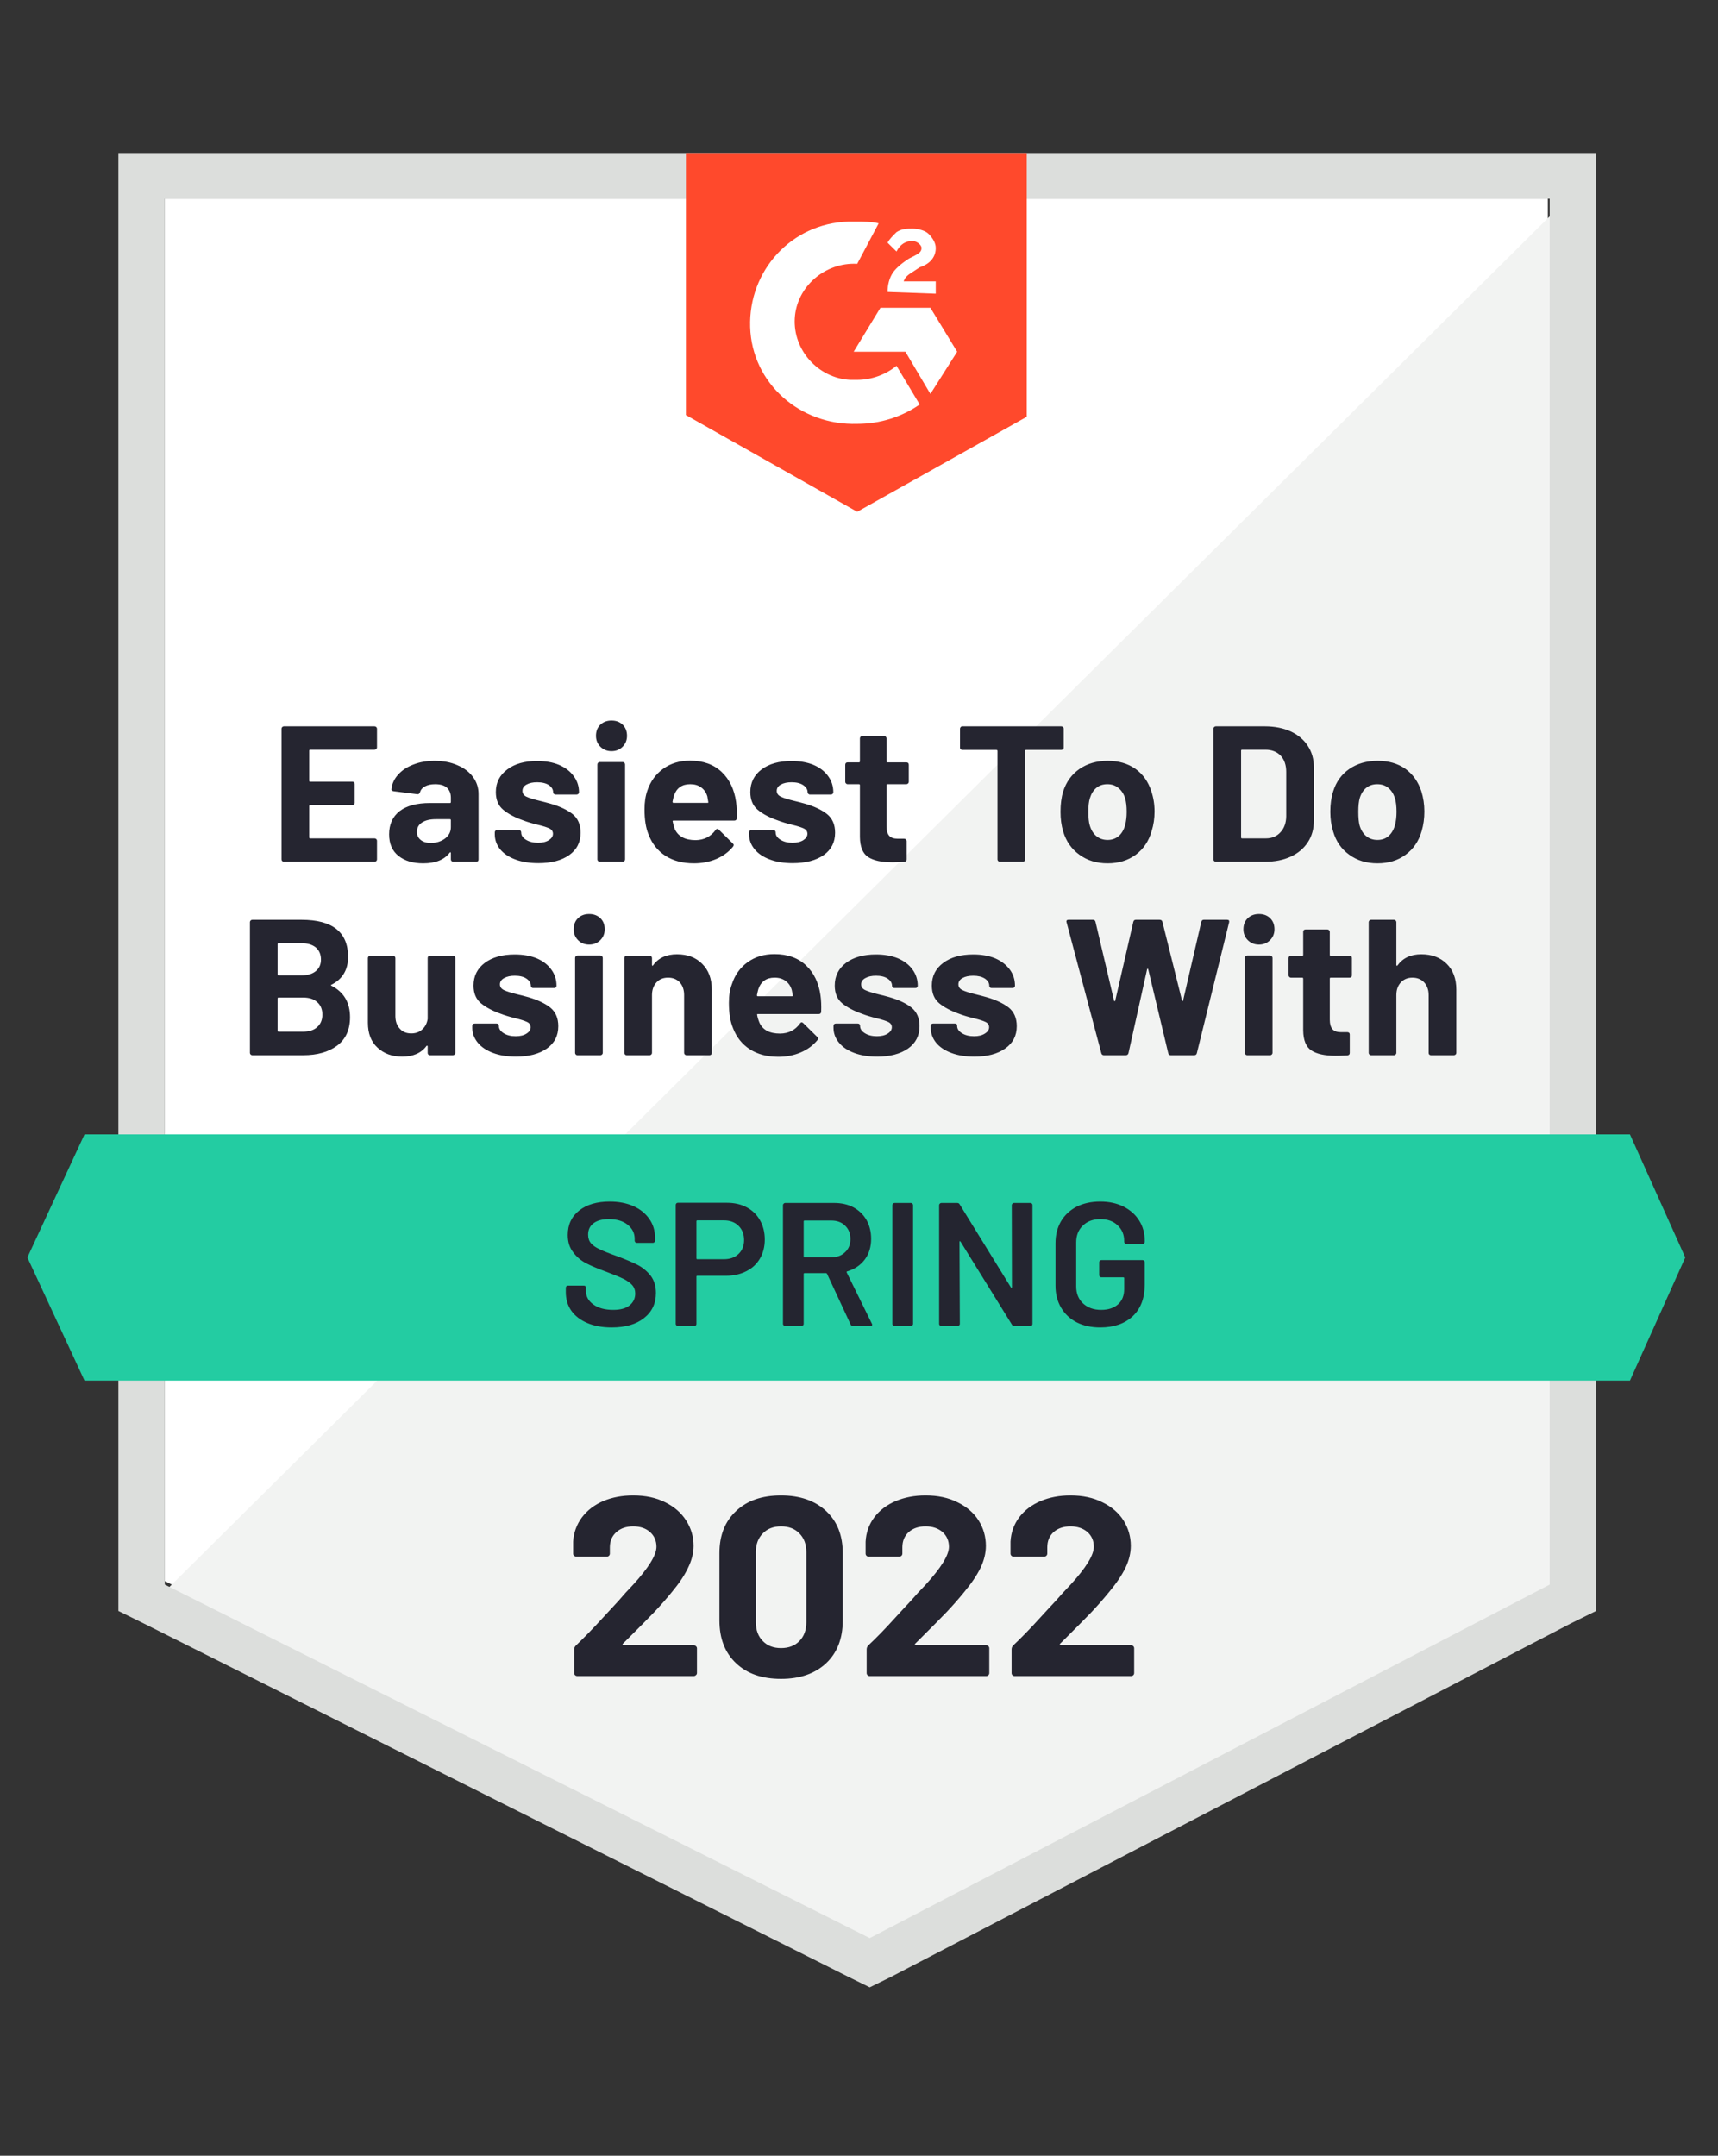 <svg width="59" height="74" viewBox="0 0 59 74" fill="none" xmlns="http://www.w3.org/2000/svg">
<rect x="0" y="0" width="59" height="74" fill="#333333" stroke="none"/>
<g clip-path="url(#clip0_5411_6648)">
<path d="M5.659 54.274L29.868 66.409L53.157 54.274V6.822H5.659V54.274Z" fill="white"/>
<path d="M53.647 7.003L5.169 55.119L30.297 67.375L53.647 55.602V7.003Z" fill="#F2F3F2"/>
<path d="M4.066 22.639V55.3L4.924 55.723L29.133 67.858L29.868 68.22L30.604 67.858L53.954 55.723L54.812 55.3V5.252H4.066V22.639ZM5.66 54.395V6.822H53.219V54.395L29.868 66.529L5.66 54.395Z" fill="#DCDEDC"/>
<path d="M29.439 7.607C29.684 7.607 29.93 7.607 30.175 7.667L29.439 9.056C28.336 8.995 27.355 9.841 27.294 10.927C27.233 12.014 28.091 12.98 29.194 13.04H29.439C29.93 13.04 30.42 12.859 30.788 12.557L31.584 13.885C30.971 14.308 30.236 14.55 29.439 14.55C27.478 14.61 25.823 13.161 25.762 11.229C25.701 9.297 27.172 7.667 29.133 7.607H29.439ZM31.952 10.565L32.871 12.074L31.952 13.523L31.094 12.074H29.317L30.236 10.565H31.952ZM30.481 10.022C30.481 9.78 30.542 9.539 30.665 9.358C30.788 9.176 31.033 8.995 31.217 8.875L31.339 8.814C31.584 8.693 31.646 8.633 31.646 8.512C31.646 8.392 31.462 8.271 31.339 8.271C31.094 8.271 30.91 8.392 30.788 8.633L30.481 8.331C30.542 8.211 30.665 8.09 30.788 7.969C30.971 7.848 31.155 7.848 31.339 7.848C31.523 7.848 31.768 7.909 31.891 8.029C32.013 8.15 32.136 8.331 32.136 8.512C32.136 8.814 31.952 9.056 31.584 9.176L31.4 9.297C31.217 9.418 31.094 9.478 31.033 9.659H32.136V10.082L30.481 10.022ZM29.439 17.568L35.261 14.308V5.252H23.556V14.248L29.439 17.568Z" fill="#FF492C"/>
<path d="M55.976 38.94H2.902L0.94 43.166L2.902 47.392H55.976L57.876 43.166L55.976 38.94Z" fill="#23CCA2"/>
<path d="M11.384 33.802C11.355 33.814 11.355 33.826 11.384 33.838C11.809 34.056 12.021 34.416 12.021 34.919C12.021 35.349 11.872 35.675 11.574 35.897C11.28 36.114 10.892 36.223 10.409 36.223H8.663C8.642 36.223 8.624 36.215 8.608 36.199C8.591 36.183 8.583 36.164 8.583 36.144V31.653C8.583 31.633 8.591 31.614 8.608 31.598C8.624 31.582 8.642 31.574 8.663 31.574H10.354C11.421 31.574 11.954 31.999 11.954 32.848C11.954 33.291 11.764 33.609 11.384 33.802ZM9.57 32.377C9.545 32.377 9.533 32.389 9.533 32.413V33.446C9.533 33.47 9.545 33.482 9.57 33.482H10.354C10.567 33.482 10.732 33.432 10.851 33.331C10.965 33.234 11.022 33.104 11.022 32.939C11.022 32.766 10.965 32.629 10.851 32.528C10.732 32.428 10.567 32.377 10.354 32.377H9.57ZM10.409 35.414C10.618 35.414 10.779 35.362 10.893 35.257C11.012 35.152 11.071 35.009 11.071 34.828C11.071 34.647 11.012 34.504 10.893 34.4C10.779 34.295 10.616 34.243 10.403 34.243H9.57C9.545 34.243 9.533 34.255 9.533 34.279V35.378C9.533 35.402 9.545 35.414 9.57 35.414H10.409ZM14.687 32.89C14.687 32.866 14.693 32.846 14.706 32.83C14.722 32.818 14.742 32.812 14.767 32.812H15.551C15.576 32.812 15.596 32.818 15.613 32.83C15.629 32.846 15.637 32.866 15.637 32.89V36.144C15.637 36.164 15.629 36.183 15.613 36.199C15.596 36.215 15.576 36.223 15.551 36.223H14.767C14.742 36.223 14.722 36.215 14.706 36.199C14.693 36.183 14.687 36.164 14.687 36.144V35.915C14.687 35.903 14.681 35.897 14.669 35.897C14.661 35.893 14.652 35.897 14.644 35.909C14.464 36.15 14.187 36.271 13.811 36.271C13.468 36.271 13.186 36.169 12.965 35.963C12.744 35.762 12.634 35.476 12.634 35.106V32.89C12.634 32.866 12.642 32.846 12.659 32.83C12.675 32.818 12.693 32.812 12.714 32.812H13.498C13.519 32.812 13.537 32.818 13.553 32.83C13.57 32.846 13.578 32.866 13.578 32.89V34.877C13.578 35.054 13.627 35.197 13.725 35.305C13.819 35.418 13.952 35.474 14.123 35.474C14.279 35.474 14.405 35.428 14.503 35.335C14.601 35.247 14.663 35.128 14.687 34.979V32.89ZM17.721 36.271C17.419 36.271 17.155 36.229 16.93 36.144C16.706 36.06 16.532 35.943 16.409 35.794C16.283 35.641 16.219 35.47 16.219 35.281V35.215C16.219 35.191 16.228 35.17 16.244 35.154C16.26 35.142 16.281 35.136 16.305 35.136H17.053C17.073 35.136 17.092 35.142 17.108 35.154C17.124 35.17 17.133 35.191 17.133 35.215V35.221C17.133 35.317 17.188 35.4 17.298 35.468C17.408 35.537 17.545 35.571 17.709 35.571C17.864 35.571 17.988 35.541 18.082 35.48C18.177 35.42 18.224 35.347 18.224 35.263C18.224 35.182 18.183 35.122 18.101 35.082C18.019 35.042 17.886 34.999 17.703 34.955C17.494 34.903 17.329 34.852 17.206 34.804C16.92 34.703 16.691 34.583 16.52 34.442C16.348 34.301 16.262 34.098 16.262 33.832C16.262 33.506 16.391 33.247 16.648 33.053C16.906 32.86 17.249 32.764 17.678 32.764C17.964 32.764 18.215 32.808 18.432 32.896C18.648 32.989 18.816 33.118 18.934 33.283C19.053 33.444 19.112 33.629 19.112 33.838C19.112 33.862 19.104 33.88 19.088 33.893C19.075 33.909 19.057 33.917 19.032 33.917H18.309C18.289 33.917 18.27 33.909 18.254 33.893C18.238 33.88 18.23 33.862 18.23 33.838C18.23 33.742 18.178 33.659 18.076 33.591C17.978 33.526 17.846 33.494 17.678 33.494C17.531 33.494 17.41 33.52 17.316 33.573C17.218 33.625 17.169 33.697 17.169 33.79C17.169 33.879 17.216 33.945 17.31 33.989C17.404 34.033 17.558 34.082 17.77 34.134L17.942 34.176L18.144 34.231C18.462 34.323 18.714 34.442 18.898 34.587C19.081 34.736 19.173 34.949 19.173 35.227C19.173 35.553 19.043 35.808 18.781 35.993C18.516 36.179 18.162 36.271 17.721 36.271ZM20.234 32.425C20.078 32.425 19.952 32.375 19.854 32.275C19.752 32.174 19.701 32.049 19.701 31.9C19.701 31.743 19.75 31.616 19.848 31.52C19.946 31.423 20.074 31.375 20.234 31.375C20.389 31.375 20.518 31.423 20.62 31.52C20.718 31.616 20.767 31.743 20.767 31.9C20.767 32.049 20.716 32.174 20.614 32.275C20.512 32.375 20.385 32.425 20.234 32.425ZM19.829 36.223C19.805 36.223 19.786 36.215 19.774 36.199C19.758 36.183 19.75 36.164 19.75 36.144V32.884C19.75 32.86 19.758 32.84 19.774 32.824C19.786 32.808 19.805 32.8 19.829 32.8H20.62C20.64 32.8 20.659 32.808 20.675 32.824C20.691 32.84 20.7 32.86 20.7 32.884V36.144C20.7 36.164 20.691 36.183 20.675 36.199C20.659 36.215 20.64 36.223 20.62 36.223H19.829ZM23.249 32.758C23.609 32.758 23.897 32.866 24.113 33.084C24.334 33.301 24.444 33.595 24.444 33.965V36.144C24.444 36.164 24.438 36.183 24.426 36.199C24.409 36.215 24.389 36.223 24.364 36.223H23.574C23.553 36.223 23.535 36.215 23.519 36.199C23.502 36.183 23.494 36.164 23.494 36.144V34.158C23.494 33.981 23.445 33.836 23.347 33.724C23.245 33.615 23.11 33.56 22.943 33.56C22.775 33.56 22.642 33.615 22.544 33.724C22.442 33.836 22.391 33.981 22.391 34.158V36.144C22.391 36.164 22.383 36.183 22.366 36.199C22.35 36.215 22.332 36.223 22.311 36.223H21.521C21.496 36.223 21.478 36.215 21.466 36.199C21.449 36.183 21.441 36.164 21.441 36.144V32.89C21.441 32.866 21.449 32.846 21.466 32.83C21.478 32.818 21.496 32.812 21.521 32.812H22.311C22.332 32.812 22.35 32.818 22.366 32.83C22.383 32.846 22.391 32.866 22.391 32.89V33.12C22.391 33.136 22.395 33.146 22.403 33.15C22.411 33.154 22.418 33.152 22.422 33.144C22.605 32.886 22.881 32.758 23.249 32.758ZM28.177 34.164C28.201 34.333 28.209 34.522 28.201 34.732C28.197 34.784 28.168 34.81 28.115 34.81H26.032C26.003 34.81 25.993 34.82 26.001 34.84C26.017 34.929 26.044 35.017 26.081 35.106C26.195 35.356 26.432 35.48 26.791 35.48C27.081 35.476 27.308 35.362 27.472 35.136C27.492 35.108 27.513 35.094 27.533 35.094C27.545 35.094 27.562 35.102 27.582 35.118L28.066 35.595C28.091 35.615 28.103 35.633 28.103 35.649C28.103 35.661 28.093 35.679 28.072 35.704C27.925 35.885 27.735 36.026 27.502 36.126C27.265 36.227 27.008 36.277 26.73 36.277C26.346 36.277 26.019 36.191 25.75 36.018C25.484 35.845 25.292 35.603 25.174 35.293C25.079 35.072 25.032 34.782 25.032 34.424C25.032 34.178 25.067 33.963 25.137 33.778C25.239 33.464 25.419 33.214 25.676 33.029C25.933 32.844 26.24 32.752 26.595 32.752C27.045 32.752 27.406 32.88 27.68 33.138C27.95 33.392 28.115 33.734 28.177 34.164ZM26.601 33.56C26.32 33.56 26.134 33.691 26.044 33.953C26.027 34.009 26.011 34.08 25.995 34.164C25.995 34.188 26.007 34.2 26.032 34.2H27.196C27.224 34.2 27.235 34.188 27.227 34.164C27.202 34.035 27.19 33.973 27.19 33.977C27.149 33.844 27.077 33.742 26.975 33.669C26.877 33.597 26.753 33.56 26.601 33.56ZM30.125 36.271C29.823 36.271 29.56 36.229 29.335 36.144C29.11 36.06 28.936 35.943 28.814 35.794C28.687 35.641 28.624 35.47 28.624 35.281V35.215C28.624 35.191 28.632 35.17 28.648 35.154C28.665 35.142 28.685 35.136 28.71 35.136H29.457C29.478 35.136 29.496 35.142 29.513 35.154C29.529 35.17 29.537 35.191 29.537 35.215V35.221C29.537 35.317 29.592 35.4 29.703 35.468C29.813 35.537 29.95 35.571 30.113 35.571C30.268 35.571 30.393 35.541 30.487 35.48C30.581 35.42 30.628 35.347 30.628 35.263C30.628 35.182 30.587 35.122 30.505 35.082C30.424 35.042 30.291 34.999 30.107 34.955C29.899 34.903 29.733 34.852 29.611 34.804C29.325 34.703 29.096 34.583 28.924 34.442C28.753 34.301 28.667 34.098 28.667 33.832C28.667 33.506 28.796 33.247 29.053 33.053C29.31 32.86 29.654 32.764 30.083 32.764C30.369 32.764 30.62 32.808 30.836 32.896C31.053 32.989 31.221 33.118 31.339 33.283C31.457 33.444 31.517 33.629 31.517 33.838C31.517 33.862 31.509 33.88 31.492 33.893C31.48 33.909 31.462 33.917 31.437 33.917H30.714C30.693 33.917 30.675 33.909 30.659 33.893C30.642 33.88 30.634 33.862 30.634 33.838C30.634 33.742 30.583 33.659 30.481 33.591C30.383 33.526 30.25 33.494 30.083 33.494C29.936 33.494 29.815 33.52 29.721 33.573C29.623 33.625 29.574 33.697 29.574 33.79C29.574 33.879 29.621 33.945 29.715 33.989C29.809 34.033 29.962 34.082 30.174 34.134L30.346 34.176L30.548 34.231C30.867 34.323 31.118 34.442 31.302 34.587C31.486 34.736 31.578 34.949 31.578 35.227C31.578 35.553 31.447 35.808 31.186 35.993C30.92 36.179 30.567 36.271 30.125 36.271ZM33.459 36.271C33.157 36.271 32.894 36.229 32.669 36.144C32.444 36.06 32.27 35.943 32.148 35.794C32.025 35.641 31.964 35.47 31.964 35.281V35.215C31.964 35.191 31.972 35.17 31.989 35.154C32.005 35.142 32.023 35.136 32.044 35.136H32.791C32.816 35.136 32.836 35.142 32.853 35.154C32.865 35.17 32.871 35.191 32.871 35.215V35.221C32.871 35.317 32.926 35.4 33.037 35.468C33.147 35.537 33.286 35.571 33.453 35.571C33.605 35.571 33.727 35.541 33.821 35.48C33.919 35.42 33.968 35.347 33.968 35.263C33.968 35.182 33.927 35.122 33.846 35.082C33.764 35.042 33.631 34.999 33.447 34.955C33.235 34.903 33.067 34.852 32.945 34.804C32.659 34.703 32.43 34.583 32.258 34.442C32.087 34.301 32.001 34.098 32.001 33.832C32.001 33.506 32.132 33.247 32.393 33.053C32.651 32.86 32.994 32.764 33.423 32.764C33.709 32.764 33.96 32.808 34.176 32.896C34.389 32.989 34.556 33.118 34.679 33.283C34.798 33.444 34.857 33.629 34.857 33.838C34.857 33.862 34.849 33.88 34.832 33.893C34.816 33.909 34.798 33.917 34.777 33.917H34.054C34.029 33.917 34.011 33.909 33.999 33.893C33.983 33.88 33.974 33.862 33.974 33.838C33.974 33.742 33.923 33.659 33.821 33.591C33.719 33.526 33.586 33.494 33.423 33.494C33.272 33.494 33.149 33.52 33.055 33.573C32.961 33.625 32.914 33.697 32.914 33.79C32.914 33.879 32.961 33.945 33.055 33.989C33.145 34.033 33.298 34.082 33.515 34.134C33.564 34.146 33.619 34.16 33.68 34.176C33.745 34.192 33.813 34.211 33.882 34.231C34.201 34.323 34.454 34.442 34.642 34.587C34.826 34.736 34.918 34.949 34.918 35.227C34.918 35.553 34.785 35.808 34.52 35.993C34.258 36.179 33.905 36.271 33.459 36.271ZM37.915 36.223C37.866 36.223 37.835 36.201 37.823 36.157L36.628 31.659L36.622 31.635C36.622 31.594 36.646 31.574 36.695 31.574H37.535C37.58 31.574 37.609 31.596 37.621 31.641L38.258 34.345C38.262 34.361 38.27 34.37 38.283 34.37C38.291 34.37 38.297 34.361 38.301 34.345L38.92 31.647C38.932 31.598 38.961 31.574 39.006 31.574H39.821C39.874 31.574 39.907 31.596 39.919 31.641L40.593 34.345C40.597 34.357 40.603 34.365 40.612 34.37C40.62 34.37 40.626 34.361 40.63 34.345L41.255 31.647C41.267 31.598 41.296 31.574 41.341 31.574H42.138C42.199 31.574 42.224 31.602 42.211 31.659L41.102 36.157C41.09 36.201 41.059 36.223 41.01 36.223H40.207C40.162 36.223 40.134 36.201 40.121 36.157L39.435 33.283C39.431 33.263 39.423 33.253 39.41 33.253C39.402 33.253 39.396 33.263 39.392 33.283L38.755 36.15C38.742 36.199 38.712 36.223 38.663 36.223H37.915ZM43.235 32.425C43.084 32.425 42.957 32.375 42.855 32.275C42.753 32.174 42.702 32.049 42.702 31.9C42.702 31.743 42.751 31.616 42.849 31.52C42.951 31.423 43.08 31.375 43.235 31.375C43.394 31.375 43.523 31.423 43.621 31.52C43.719 31.616 43.768 31.743 43.768 31.9C43.768 32.049 43.717 32.174 43.615 32.275C43.513 32.375 43.386 32.425 43.235 32.425ZM42.83 36.223C42.81 36.223 42.791 36.215 42.775 36.199C42.759 36.183 42.751 36.164 42.751 36.144V32.884C42.751 32.86 42.759 32.84 42.775 32.824C42.791 32.808 42.81 32.8 42.83 32.8H43.621C43.641 32.8 43.66 32.808 43.676 32.824C43.692 32.84 43.701 32.86 43.701 32.884V36.144C43.701 36.164 43.692 36.183 43.676 36.199C43.66 36.215 43.641 36.223 43.621 36.223H42.83ZM46.428 33.482C46.428 33.502 46.422 33.52 46.41 33.536C46.393 33.553 46.373 33.56 46.348 33.56H45.705C45.68 33.56 45.668 33.571 45.668 33.591V35.003C45.668 35.148 45.699 35.257 45.76 35.329C45.821 35.398 45.919 35.432 46.054 35.432H46.275C46.299 35.432 46.32 35.44 46.336 35.456C46.348 35.472 46.354 35.49 46.354 35.511V36.144C46.354 36.193 46.328 36.221 46.275 36.229C46.087 36.237 45.952 36.241 45.87 36.241C45.498 36.241 45.221 36.181 45.037 36.06C44.853 35.939 44.759 35.71 44.755 35.372V33.591C44.755 33.571 44.742 33.56 44.718 33.56H44.332C44.311 33.56 44.293 33.553 44.277 33.536C44.26 33.52 44.252 33.502 44.252 33.482V32.89C44.252 32.866 44.26 32.846 44.277 32.83C44.293 32.818 44.311 32.812 44.332 32.812H44.718C44.742 32.812 44.755 32.8 44.755 32.776V31.985C44.755 31.965 44.761 31.947 44.773 31.93C44.789 31.914 44.81 31.906 44.834 31.906H45.588C45.609 31.906 45.627 31.914 45.643 31.93C45.66 31.947 45.668 31.965 45.668 31.985V32.776C45.668 32.8 45.68 32.812 45.705 32.812H46.348C46.373 32.812 46.393 32.818 46.41 32.83C46.422 32.846 46.428 32.866 46.428 32.89V33.482ZM48.812 32.758C49.172 32.758 49.462 32.866 49.682 33.084C49.903 33.301 50.013 33.595 50.013 33.965V36.144C50.013 36.164 50.005 36.183 49.989 36.199C49.972 36.215 49.952 36.223 49.927 36.223H49.143C49.118 36.223 49.098 36.215 49.082 36.199C49.069 36.183 49.063 36.164 49.063 36.144V34.158C49.063 33.981 49.012 33.836 48.91 33.724C48.808 33.615 48.673 33.56 48.505 33.56C48.342 33.56 48.209 33.615 48.107 33.724C48.005 33.836 47.954 33.981 47.954 34.158V36.144C47.954 36.164 47.946 36.183 47.929 36.199C47.913 36.215 47.895 36.223 47.874 36.223H47.084C47.063 36.223 47.045 36.215 47.029 36.199C47.012 36.183 47.004 36.164 47.004 36.144V31.653C47.004 31.633 47.012 31.614 47.029 31.598C47.045 31.582 47.063 31.574 47.084 31.574H47.874C47.895 31.574 47.913 31.582 47.929 31.598C47.946 31.614 47.954 31.633 47.954 31.653V33.12C47.954 33.136 47.958 33.146 47.966 33.15C47.974 33.154 47.983 33.152 47.991 33.144C48.175 32.886 48.448 32.758 48.812 32.758ZM12.947 25.658C12.947 25.678 12.938 25.696 12.922 25.712C12.906 25.728 12.885 25.736 12.861 25.736H10.655C10.63 25.736 10.618 25.748 10.618 25.773V26.799C10.618 26.823 10.63 26.835 10.655 26.835H12.101C12.125 26.835 12.146 26.841 12.162 26.853C12.174 26.869 12.181 26.89 12.181 26.914V27.56C12.181 27.58 12.174 27.598 12.162 27.614C12.146 27.63 12.125 27.638 12.101 27.638H10.655C10.63 27.638 10.618 27.648 10.618 27.668V28.743C10.618 28.767 10.63 28.779 10.655 28.779H12.861C12.885 28.779 12.906 28.787 12.922 28.803C12.938 28.819 12.947 28.837 12.947 28.858V29.503C12.947 29.524 12.938 29.542 12.922 29.558C12.906 29.574 12.885 29.582 12.861 29.582H9.747C9.727 29.582 9.709 29.574 9.692 29.558C9.676 29.542 9.668 29.524 9.668 29.503V25.012C9.668 24.992 9.676 24.974 9.692 24.958C9.709 24.942 9.727 24.933 9.747 24.933H12.861C12.885 24.933 12.906 24.942 12.922 24.958C12.938 24.974 12.947 24.992 12.947 25.012V25.658ZM14.926 26.117C15.22 26.117 15.482 26.167 15.711 26.268C15.94 26.364 16.117 26.499 16.244 26.672C16.371 26.845 16.434 27.038 16.434 27.252V29.503C16.434 29.524 16.428 29.542 16.416 29.558C16.399 29.574 16.379 29.582 16.354 29.582H15.57C15.545 29.582 15.525 29.574 15.508 29.558C15.492 29.542 15.484 29.524 15.484 29.503V29.286C15.484 29.27 15.48 29.26 15.472 29.256C15.463 29.252 15.455 29.256 15.447 29.268C15.259 29.514 14.955 29.636 14.534 29.636C14.183 29.636 13.901 29.552 13.688 29.383C13.472 29.214 13.363 28.966 13.363 28.64C13.363 28.298 13.484 28.032 13.725 27.843C13.97 27.658 14.317 27.566 14.767 27.566H15.453C15.474 27.566 15.484 27.553 15.484 27.529V27.384C15.484 27.24 15.439 27.125 15.349 27.04C15.259 26.96 15.124 26.92 14.945 26.92C14.806 26.92 14.691 26.944 14.601 26.992C14.507 27.04 14.448 27.109 14.424 27.197C14.407 27.246 14.377 27.268 14.332 27.264L13.517 27.161C13.463 27.149 13.439 27.129 13.443 27.101C13.459 26.912 13.535 26.743 13.67 26.594C13.801 26.445 13.976 26.328 14.197 26.244C14.414 26.159 14.657 26.117 14.926 26.117ZM14.791 28.936C14.983 28.936 15.147 28.886 15.282 28.785C15.416 28.684 15.484 28.554 15.484 28.393V28.157C15.484 28.133 15.474 28.121 15.453 28.121H14.969C14.765 28.121 14.605 28.159 14.491 28.236C14.377 28.308 14.319 28.415 14.319 28.556C14.319 28.672 14.362 28.765 14.448 28.833C14.534 28.902 14.648 28.936 14.791 28.936ZM18.487 29.63C18.185 29.63 17.921 29.588 17.696 29.503C17.472 29.419 17.298 29.302 17.175 29.153C17.053 29 16.992 28.829 16.992 28.64V28.574C16.992 28.55 17 28.53 17.016 28.514C17.028 28.501 17.047 28.495 17.071 28.495H17.819C17.839 28.495 17.858 28.501 17.874 28.514C17.89 28.53 17.899 28.55 17.899 28.574V28.58C17.899 28.677 17.954 28.759 18.064 28.827C18.174 28.896 18.313 28.93 18.481 28.93C18.632 28.93 18.755 28.9 18.849 28.84C18.943 28.779 18.99 28.707 18.99 28.622C18.99 28.542 18.951 28.481 18.873 28.441C18.791 28.401 18.659 28.358 18.475 28.314C18.262 28.262 18.095 28.212 17.972 28.163C17.686 28.063 17.457 27.942 17.286 27.801C17.114 27.66 17.028 27.457 17.028 27.191C17.028 26.865 17.159 26.606 17.421 26.413C17.678 26.219 18.019 26.123 18.444 26.123C18.734 26.123 18.985 26.167 19.198 26.256C19.415 26.348 19.582 26.477 19.701 26.642C19.823 26.803 19.884 26.988 19.884 27.197C19.884 27.221 19.876 27.24 19.86 27.252C19.843 27.268 19.823 27.276 19.799 27.276H19.081C19.057 27.276 19.037 27.268 19.02 27.252C19.004 27.24 18.996 27.221 18.996 27.197C18.996 27.101 18.947 27.018 18.849 26.95C18.747 26.885 18.612 26.853 18.444 26.853C18.297 26.853 18.177 26.879 18.082 26.932C17.988 26.984 17.942 27.056 17.942 27.149C17.942 27.238 17.986 27.304 18.076 27.348C18.17 27.393 18.326 27.441 18.542 27.493C18.591 27.505 18.646 27.519 18.708 27.535C18.773 27.552 18.84 27.57 18.91 27.59C19.229 27.682 19.48 27.801 19.664 27.946C19.848 28.095 19.939 28.308 19.939 28.586C19.939 28.912 19.809 29.168 19.547 29.353C19.286 29.538 18.932 29.63 18.487 29.63ZM21 25.785C20.849 25.785 20.722 25.734 20.62 25.634C20.518 25.533 20.467 25.408 20.467 25.259C20.467 25.102 20.516 24.976 20.614 24.879C20.716 24.782 20.845 24.734 21 24.734C21.159 24.734 21.288 24.782 21.386 24.879C21.484 24.976 21.533 25.102 21.533 25.259C21.533 25.408 21.482 25.533 21.38 25.634C21.282 25.734 21.155 25.785 21 25.785ZM20.595 29.582C20.575 29.582 20.556 29.574 20.54 29.558C20.524 29.542 20.516 29.524 20.516 29.503V26.244C20.516 26.219 20.524 26.199 20.54 26.183C20.556 26.167 20.575 26.159 20.595 26.159H21.386C21.406 26.159 21.425 26.167 21.441 26.183C21.457 26.199 21.466 26.219 21.466 26.244V29.503C21.466 29.524 21.457 29.542 21.441 29.558C21.425 29.574 21.406 29.582 21.386 29.582H20.595ZM25.278 27.523C25.302 27.692 25.31 27.882 25.302 28.091C25.298 28.143 25.27 28.169 25.216 28.169H23.133C23.104 28.169 23.094 28.179 23.102 28.2C23.118 28.288 23.143 28.377 23.175 28.465C23.294 28.715 23.533 28.84 23.892 28.84C24.179 28.835 24.405 28.721 24.573 28.495C24.593 28.467 24.614 28.453 24.634 28.453C24.646 28.453 24.663 28.461 24.683 28.477L25.167 28.954C25.188 28.974 25.198 28.992 25.198 29.009C25.198 29.021 25.19 29.039 25.174 29.063C25.026 29.244 24.836 29.385 24.604 29.485C24.366 29.586 24.109 29.636 23.831 29.636C23.447 29.636 23.12 29.55 22.851 29.377C22.585 29.204 22.393 28.962 22.275 28.652C22.181 28.431 22.134 28.141 22.134 27.783C22.134 27.537 22.166 27.322 22.232 27.137C22.338 26.823 22.52 26.573 22.777 26.388C23.035 26.203 23.341 26.111 23.696 26.111C24.146 26.111 24.508 26.239 24.781 26.497C25.051 26.751 25.216 27.093 25.278 27.523ZM23.703 26.92C23.421 26.92 23.235 27.05 23.145 27.312C23.128 27.368 23.112 27.439 23.096 27.523C23.096 27.547 23.108 27.56 23.133 27.56H24.297C24.326 27.56 24.334 27.547 24.322 27.523C24.301 27.395 24.291 27.332 24.291 27.336C24.25 27.203 24.179 27.101 24.076 27.028C23.978 26.956 23.854 26.92 23.703 26.92ZM27.22 29.63C26.922 29.63 26.661 29.588 26.436 29.503C26.211 29.419 26.038 29.302 25.915 29.153C25.788 29 25.725 28.829 25.725 28.64V28.574C25.725 28.55 25.733 28.53 25.75 28.514C25.766 28.501 25.784 28.495 25.805 28.495H26.558C26.579 28.495 26.597 28.501 26.614 28.514C26.63 28.53 26.638 28.55 26.638 28.574V28.58C26.638 28.677 26.693 28.759 26.804 28.827C26.914 28.896 27.051 28.93 27.214 28.93C27.37 28.93 27.494 28.9 27.588 28.84C27.682 28.779 27.729 28.707 27.729 28.622C27.729 28.542 27.688 28.481 27.607 28.441C27.525 28.401 27.392 28.358 27.208 28.314C27 28.262 26.834 28.212 26.712 28.163C26.422 28.063 26.193 27.942 26.025 27.801C25.854 27.66 25.768 27.457 25.768 27.191C25.768 26.865 25.897 26.606 26.154 26.413C26.412 26.219 26.755 26.123 27.184 26.123C27.47 26.123 27.721 26.167 27.938 26.256C28.154 26.348 28.322 26.477 28.44 26.642C28.558 26.803 28.618 26.988 28.618 27.197C28.618 27.221 28.61 27.24 28.593 27.252C28.577 27.268 28.558 27.276 28.538 27.276H27.815C27.794 27.276 27.776 27.268 27.76 27.252C27.743 27.24 27.735 27.221 27.735 27.197C27.735 27.101 27.684 27.018 27.582 26.95C27.484 26.885 27.351 26.853 27.184 26.853C27.037 26.853 26.914 26.879 26.816 26.932C26.722 26.984 26.675 27.056 26.675 27.149C26.675 27.238 26.722 27.304 26.816 27.348C26.906 27.393 27.059 27.441 27.276 27.493L27.447 27.535L27.649 27.59C27.968 27.682 28.219 27.801 28.403 27.946C28.587 28.095 28.679 28.308 28.679 28.586C28.679 28.912 28.548 29.168 28.287 29.353C28.021 29.538 27.666 29.63 27.22 29.63ZM31.21 26.841C31.21 26.861 31.202 26.879 31.186 26.895C31.169 26.912 31.149 26.92 31.124 26.92H30.481C30.456 26.92 30.444 26.93 30.444 26.95V28.363C30.444 28.507 30.475 28.616 30.536 28.689C30.597 28.757 30.695 28.791 30.83 28.791H31.051C31.075 28.791 31.096 28.799 31.112 28.815C31.128 28.831 31.137 28.849 31.137 28.87V29.503C31.137 29.552 31.108 29.58 31.051 29.588C30.863 29.596 30.728 29.6 30.646 29.6C30.275 29.6 29.997 29.54 29.813 29.419C29.629 29.298 29.535 29.069 29.531 28.731V26.95C29.531 26.93 29.519 26.92 29.494 26.92H29.108C29.088 26.92 29.069 26.912 29.053 26.895C29.037 26.879 29.028 26.861 29.028 26.841V26.25C29.028 26.225 29.037 26.205 29.053 26.189C29.069 26.177 29.088 26.171 29.108 26.171H29.494C29.519 26.171 29.531 26.159 29.531 26.135V25.344C29.531 25.324 29.539 25.306 29.555 25.29C29.568 25.273 29.586 25.265 29.611 25.265H30.364C30.389 25.265 30.407 25.273 30.42 25.29C30.436 25.306 30.444 25.324 30.444 25.344V26.135C30.444 26.159 30.456 26.171 30.481 26.171H31.124C31.149 26.171 31.169 26.177 31.186 26.189C31.202 26.205 31.21 26.225 31.21 26.25V26.841ZM36.444 24.933C36.469 24.933 36.489 24.942 36.505 24.958C36.522 24.974 36.53 24.992 36.53 25.012V25.664C36.53 25.688 36.522 25.706 36.505 25.718C36.489 25.734 36.469 25.742 36.444 25.742H35.237C35.216 25.742 35.206 25.755 35.206 25.779V29.503C35.206 29.524 35.198 29.542 35.182 29.558C35.165 29.574 35.147 29.582 35.127 29.582H34.336C34.316 29.582 34.297 29.574 34.281 29.558C34.264 29.542 34.256 29.524 34.256 29.503V25.779C34.256 25.755 34.244 25.742 34.219 25.742H33.049C33.024 25.742 33.006 25.734 32.994 25.718C32.977 25.706 32.969 25.688 32.969 25.664V25.012C32.969 24.992 32.977 24.974 32.994 24.958C33.006 24.942 33.024 24.933 33.049 24.933H36.444ZM38.038 29.636C37.662 29.636 37.339 29.538 37.069 29.34C36.8 29.147 36.614 28.882 36.512 28.544C36.45 28.338 36.42 28.113 36.42 27.867C36.42 27.606 36.45 27.372 36.512 27.167C36.618 26.837 36.806 26.58 37.075 26.394C37.345 26.209 37.668 26.117 38.044 26.117C38.411 26.117 38.726 26.207 38.988 26.388C39.249 26.573 39.433 26.831 39.539 27.161C39.613 27.383 39.65 27.614 39.65 27.855C39.65 28.093 39.617 28.316 39.551 28.526C39.453 28.872 39.272 29.143 39.006 29.34C38.736 29.538 38.413 29.636 38.038 29.636ZM38.038 28.833C38.185 28.833 38.311 28.789 38.418 28.701C38.52 28.612 38.593 28.489 38.638 28.332C38.675 28.192 38.693 28.037 38.693 27.867C38.693 27.682 38.675 27.525 38.638 27.397C38.589 27.248 38.512 27.131 38.405 27.046C38.303 26.962 38.179 26.92 38.032 26.92C37.876 26.92 37.75 26.962 37.651 27.046C37.549 27.131 37.476 27.248 37.431 27.397C37.394 27.505 37.376 27.662 37.376 27.867C37.376 28.069 37.392 28.224 37.425 28.332C37.47 28.489 37.545 28.612 37.651 28.701C37.758 28.789 37.886 28.833 38.038 28.833ZM41.752 29.582C41.731 29.582 41.713 29.574 41.697 29.558C41.68 29.542 41.672 29.524 41.672 29.503V25.012C41.672 24.992 41.68 24.974 41.697 24.958C41.713 24.942 41.731 24.933 41.752 24.933H43.437C43.776 24.933 44.072 24.992 44.326 25.108C44.579 25.225 44.775 25.39 44.914 25.604C45.053 25.817 45.122 26.062 45.122 26.34V28.175C45.122 28.453 45.053 28.699 44.914 28.912C44.775 29.125 44.579 29.29 44.326 29.407C44.072 29.524 43.776 29.582 43.437 29.582H41.752ZM42.622 28.743C42.622 28.767 42.632 28.779 42.653 28.779H43.474C43.678 28.779 43.844 28.711 43.97 28.574C44.101 28.437 44.168 28.254 44.172 28.024V26.497C44.172 26.264 44.109 26.078 43.983 25.942C43.852 25.805 43.678 25.736 43.462 25.736H42.653C42.632 25.736 42.622 25.748 42.622 25.773V28.743ZM47.304 29.636C46.928 29.636 46.606 29.538 46.336 29.34C46.066 29.147 45.882 28.882 45.784 28.544C45.719 28.338 45.686 28.113 45.686 27.867C45.686 27.606 45.719 27.372 45.784 27.167C45.886 26.837 46.072 26.58 46.342 26.394C46.612 26.209 46.937 26.117 47.316 26.117C47.684 26.117 47.999 26.207 48.26 26.388C48.518 26.573 48.702 26.831 48.812 27.161C48.881 27.383 48.916 27.614 48.916 27.855C48.916 28.093 48.886 28.316 48.824 28.526C48.726 28.872 48.542 29.143 48.273 29.34C48.007 29.538 47.684 29.636 47.304 29.636ZM47.304 28.833C47.455 28.833 47.582 28.789 47.684 28.701C47.786 28.612 47.86 28.489 47.905 28.332C47.942 28.192 47.96 28.037 47.96 27.867C47.96 27.682 47.942 27.525 47.905 27.397C47.856 27.248 47.78 27.131 47.678 27.046C47.576 26.962 47.449 26.92 47.298 26.92C47.147 26.92 47.02 26.962 46.918 27.046C46.816 27.131 46.742 27.248 46.697 27.397C46.665 27.505 46.648 27.662 46.648 27.867C46.648 28.069 46.663 28.224 46.691 28.332C46.736 28.489 46.812 28.612 46.918 28.701C47.024 28.789 47.153 28.833 47.304 28.833Z" fill="#252530"/>
<path d="M21.006 45.568C20.687 45.568 20.409 45.518 20.172 45.417C19.935 45.317 19.751 45.176 19.621 44.995C19.494 44.814 19.431 44.6 19.431 44.355V44.204C19.431 44.184 19.439 44.166 19.455 44.15C19.467 44.138 19.484 44.132 19.504 44.132H20.05C20.07 44.132 20.088 44.138 20.105 44.15C20.117 44.166 20.123 44.184 20.123 44.204V44.319C20.123 44.504 20.207 44.657 20.375 44.778C20.542 44.902 20.771 44.965 21.061 44.965C21.31 44.965 21.498 44.912 21.625 44.808C21.751 44.703 21.815 44.568 21.815 44.403C21.815 44.291 21.78 44.194 21.71 44.113C21.641 44.037 21.543 43.967 21.416 43.902C21.286 43.838 21.091 43.757 20.834 43.661C20.544 43.556 20.309 43.457 20.129 43.365C19.95 43.272 19.8 43.145 19.682 42.984C19.559 42.828 19.498 42.63 19.498 42.393C19.498 42.039 19.629 41.759 19.89 41.554C20.152 41.348 20.501 41.246 20.938 41.246C21.245 41.246 21.517 41.298 21.753 41.403C21.986 41.507 22.168 41.654 22.299 41.843C22.43 42.029 22.495 42.244 22.495 42.489V42.592C22.495 42.612 22.487 42.63 22.471 42.646C22.458 42.658 22.442 42.664 22.422 42.664H21.87C21.849 42.664 21.833 42.658 21.821 42.646C21.805 42.63 21.796 42.612 21.796 42.592V42.526C21.796 42.337 21.719 42.178 21.564 42.049C21.404 41.916 21.186 41.849 20.908 41.849C20.683 41.849 20.509 41.896 20.387 41.988C20.26 42.081 20.197 42.212 20.197 42.381C20.197 42.502 20.229 42.6 20.295 42.677C20.36 42.753 20.458 42.822 20.589 42.882C20.72 42.946 20.922 43.027 21.196 43.123C21.486 43.232 21.719 43.331 21.894 43.419C22.066 43.508 22.215 43.63 22.342 43.787C22.464 43.948 22.526 44.148 22.526 44.385C22.526 44.747 22.389 45.035 22.115 45.248C21.845 45.462 21.476 45.568 21.006 45.568ZM24.965 41.288C25.222 41.288 25.449 41.34 25.645 41.445C25.841 41.55 25.992 41.697 26.099 41.886C26.209 42.079 26.264 42.3 26.264 42.55C26.264 42.795 26.209 43.013 26.099 43.202C25.988 43.391 25.833 43.536 25.633 43.636C25.429 43.741 25.194 43.794 24.928 43.794H23.948C23.927 43.794 23.917 43.803 23.917 43.824V45.448C23.917 45.468 23.911 45.484 23.898 45.496C23.882 45.512 23.864 45.52 23.843 45.52H23.279C23.259 45.52 23.243 45.512 23.23 45.496C23.214 45.484 23.206 45.468 23.206 45.448V41.361C23.206 41.34 23.214 41.322 23.23 41.306C23.243 41.294 23.259 41.288 23.279 41.288H24.965ZM24.861 43.226C25.069 43.226 25.237 43.166 25.363 43.045C25.49 42.924 25.553 42.765 25.553 42.568C25.553 42.367 25.49 42.204 25.363 42.079C25.237 41.954 25.069 41.892 24.861 41.892H23.948C23.927 41.892 23.917 41.902 23.917 41.922V43.196C23.917 43.216 23.927 43.226 23.948 43.226H24.861ZM29.298 45.52C29.257 45.52 29.228 45.502 29.212 45.466L28.403 43.727C28.395 43.711 28.383 43.703 28.366 43.703H27.631C27.61 43.703 27.6 43.713 27.6 43.733V45.448C27.6 45.468 27.592 45.484 27.576 45.496C27.564 45.512 27.547 45.52 27.527 45.52H26.963C26.942 45.52 26.926 45.512 26.914 45.496C26.898 45.484 26.889 45.468 26.889 45.448V41.367C26.889 41.346 26.898 41.33 26.914 41.318C26.926 41.302 26.942 41.294 26.963 41.294H28.648C28.898 41.294 29.118 41.344 29.31 41.445C29.502 41.55 29.651 41.695 29.758 41.88C29.864 42.069 29.917 42.284 29.917 42.526C29.917 42.803 29.845 43.039 29.702 43.232C29.555 43.429 29.353 43.566 29.096 43.643C29.087 43.643 29.081 43.647 29.077 43.655C29.073 43.663 29.073 43.671 29.077 43.679L29.941 45.436C29.95 45.452 29.954 45.464 29.954 45.472C29.954 45.504 29.931 45.52 29.886 45.52H29.298ZM27.631 41.898C27.61 41.898 27.6 41.908 27.6 41.928V43.129C27.6 43.15 27.61 43.16 27.631 43.16H28.55C28.746 43.16 28.904 43.101 29.022 42.984C29.145 42.872 29.206 42.721 29.206 42.532C29.206 42.343 29.145 42.19 29.022 42.073C28.904 41.956 28.746 41.898 28.55 41.898H27.631ZM30.72 45.52C30.699 45.52 30.681 45.512 30.665 45.496C30.652 45.484 30.646 45.468 30.646 45.448V41.367C30.646 41.346 30.652 41.33 30.665 41.318C30.681 41.302 30.699 41.294 30.72 41.294H31.284C31.304 41.294 31.32 41.302 31.333 41.318C31.349 41.33 31.357 41.346 31.357 41.367V45.448C31.357 45.468 31.349 45.484 31.333 45.496C31.32 45.512 31.304 45.52 31.284 45.52H30.72ZM34.746 41.367C34.746 41.346 34.755 41.33 34.771 41.318C34.783 41.302 34.799 41.294 34.82 41.294H35.384C35.404 41.294 35.422 41.302 35.439 41.318C35.451 41.33 35.457 41.346 35.457 41.367V45.448C35.457 45.468 35.451 45.484 35.439 45.496C35.422 45.512 35.404 45.52 35.384 45.52H34.838C34.797 45.52 34.769 45.504 34.752 45.472L32.987 42.622C32.979 42.61 32.971 42.604 32.963 42.604C32.955 42.608 32.951 42.618 32.951 42.634L32.963 45.448C32.963 45.468 32.955 45.484 32.938 45.496C32.926 45.512 32.91 45.52 32.889 45.52H32.325C32.305 45.52 32.289 45.512 32.276 45.496C32.26 45.484 32.252 45.468 32.252 45.448V41.367C32.252 41.346 32.26 41.33 32.276 41.318C32.289 41.302 32.305 41.294 32.325 41.294H32.871C32.912 41.294 32.94 41.31 32.957 41.342L34.716 44.192C34.724 44.204 34.732 44.208 34.74 44.204C34.748 44.204 34.752 44.196 34.752 44.18L34.746 41.367ZM37.786 45.568C37.48 45.568 37.21 45.51 36.977 45.393C36.744 45.273 36.565 45.103 36.438 44.886C36.311 44.669 36.248 44.419 36.248 44.138V42.677C36.248 42.391 36.311 42.139 36.438 41.922C36.565 41.709 36.744 41.542 36.977 41.421C37.21 41.304 37.48 41.246 37.786 41.246C38.089 41.246 38.356 41.304 38.589 41.421C38.818 41.538 38.996 41.697 39.122 41.898C39.249 42.099 39.312 42.327 39.312 42.58V42.628C39.312 42.648 39.306 42.664 39.294 42.677C39.278 42.693 39.259 42.701 39.239 42.701H38.681C38.66 42.701 38.644 42.693 38.632 42.677C38.616 42.664 38.607 42.648 38.607 42.628V42.598C38.607 42.381 38.532 42.202 38.381 42.061C38.234 41.92 38.035 41.849 37.786 41.849C37.537 41.849 37.337 41.924 37.186 42.073C37.034 42.218 36.959 42.411 36.959 42.653V44.162C36.959 44.403 37.038 44.598 37.198 44.747C37.357 44.892 37.563 44.965 37.817 44.965C38.062 44.965 38.256 44.9 38.399 44.772C38.538 44.647 38.607 44.474 38.607 44.252V43.878C38.607 43.858 38.597 43.848 38.577 43.848H37.823C37.803 43.848 37.784 43.84 37.768 43.824C37.755 43.812 37.749 43.795 37.749 43.775V43.329C37.749 43.309 37.755 43.292 37.768 43.28C37.784 43.264 37.803 43.256 37.823 43.256H39.239C39.259 43.256 39.278 43.264 39.294 43.28C39.306 43.292 39.312 43.309 39.312 43.329V44.101C39.312 44.564 39.175 44.924 38.902 45.182C38.624 45.44 38.252 45.568 37.786 45.568Z" fill="#242530"/>
<path d="M21.392 56.423C21.379 56.435 21.375 56.447 21.379 56.459C21.387 56.471 21.4 56.477 21.416 56.477H23.825C23.853 56.477 23.878 56.488 23.898 56.508C23.923 56.528 23.935 56.552 23.935 56.58V57.431C23.935 57.46 23.923 57.484 23.898 57.504C23.878 57.524 23.853 57.534 23.825 57.534H19.829C19.796 57.534 19.77 57.524 19.749 57.504C19.729 57.484 19.718 57.46 19.718 57.431V56.622C19.718 56.57 19.737 56.526 19.774 56.49C20.064 56.212 20.36 55.908 20.662 55.578C20.965 55.248 21.155 55.043 21.232 54.962C21.396 54.769 21.563 54.584 21.735 54.407C22.274 53.819 22.544 53.383 22.544 53.097C22.544 52.892 22.47 52.722 22.323 52.59C22.176 52.461 21.984 52.396 21.747 52.396C21.51 52.396 21.318 52.461 21.171 52.59C21.02 52.722 20.944 52.898 20.944 53.115V53.332C20.944 53.36 20.934 53.385 20.913 53.405C20.893 53.425 20.869 53.435 20.84 53.435H19.792C19.763 53.435 19.739 53.425 19.718 53.405C19.694 53.385 19.682 53.36 19.682 53.332V52.922C19.702 52.608 19.804 52.328 19.988 52.083C20.172 51.841 20.415 51.656 20.717 51.527C21.024 51.398 21.367 51.334 21.747 51.334C22.168 51.334 22.534 51.412 22.844 51.569C23.155 51.722 23.394 51.929 23.561 52.191C23.733 52.457 23.819 52.749 23.819 53.066C23.819 53.312 23.755 53.564 23.628 53.821C23.506 54.079 23.32 54.356 23.071 54.654C22.887 54.88 22.689 55.105 22.476 55.331C22.264 55.552 21.947 55.872 21.526 56.29L21.392 56.423ZM26.822 57.631C26.168 57.631 25.653 57.452 25.277 57.093C24.897 56.735 24.707 56.246 24.707 55.626V53.314C24.707 52.706 24.897 52.225 25.277 51.871C25.653 51.513 26.168 51.334 26.822 51.334C27.471 51.334 27.988 51.513 28.372 51.871C28.752 52.225 28.942 52.706 28.942 53.314V55.626C28.942 56.246 28.752 56.735 28.372 57.093C27.988 57.452 27.471 57.631 26.822 57.631ZM26.822 56.574C27.087 56.574 27.298 56.494 27.453 56.333C27.612 56.172 27.692 55.956 27.692 55.687V53.278C27.692 53.012 27.612 52.799 27.453 52.638C27.298 52.477 27.087 52.396 26.822 52.396C26.56 52.396 26.352 52.477 26.197 52.638C26.037 52.799 25.957 53.012 25.957 53.278V55.687C25.957 55.956 26.037 56.172 26.197 56.333C26.352 56.494 26.56 56.574 26.822 56.574ZM31.43 56.423C31.418 56.435 31.416 56.447 31.424 56.459C31.428 56.471 31.441 56.477 31.461 56.477H33.87C33.898 56.477 33.923 56.488 33.943 56.508C33.964 56.528 33.974 56.552 33.974 56.58V57.431C33.974 57.46 33.964 57.484 33.943 57.504C33.923 57.524 33.898 57.534 33.87 57.534H29.868C29.839 57.534 29.814 57.524 29.794 57.504C29.774 57.484 29.763 57.46 29.763 57.431V56.622C29.763 56.57 29.78 56.526 29.812 56.49C30.107 56.212 30.403 55.908 30.701 55.578C31.003 55.248 31.193 55.043 31.271 54.962C31.439 54.769 31.608 54.584 31.78 54.407C32.319 53.819 32.589 53.383 32.589 53.097C32.589 52.892 32.515 52.722 32.368 52.59C32.217 52.461 32.023 52.396 31.786 52.396C31.549 52.396 31.357 52.461 31.21 52.59C31.063 52.722 30.989 52.898 30.989 53.115V53.332C30.989 53.36 30.979 53.385 30.959 53.405C30.938 53.425 30.912 53.435 30.879 53.435H29.831C29.802 53.435 29.778 53.425 29.757 53.405C29.737 53.385 29.727 53.36 29.727 53.332V52.922C29.743 52.608 29.843 52.328 30.027 52.083C30.211 51.841 30.456 51.656 30.762 51.527C31.069 51.398 31.41 51.334 31.786 51.334C32.207 51.334 32.572 51.412 32.883 51.569C33.197 51.722 33.439 51.929 33.606 52.191C33.774 52.457 33.857 52.749 33.857 53.066C33.857 53.312 33.796 53.564 33.673 53.821C33.547 54.079 33.359 54.356 33.11 54.654C32.926 54.88 32.728 55.105 32.515 55.331C32.303 55.552 31.986 55.872 31.565 56.29L31.43 56.423ZM36.407 56.423C36.395 56.435 36.393 56.447 36.401 56.459C36.405 56.471 36.417 56.477 36.438 56.477H38.846C38.875 56.477 38.899 56.488 38.92 56.508C38.94 56.528 38.95 56.552 38.95 56.58V57.431C38.95 57.46 38.94 57.484 38.92 57.504C38.899 57.524 38.875 57.534 38.846 57.534H34.844C34.816 57.534 34.791 57.524 34.77 57.504C34.75 57.484 34.74 57.46 34.74 57.431V56.622C34.74 56.57 34.756 56.526 34.789 56.49C35.083 56.212 35.379 55.908 35.678 55.578C35.98 55.248 36.17 55.043 36.248 54.962C36.415 54.769 36.585 54.584 36.756 54.407C37.296 53.819 37.565 53.383 37.565 53.097C37.565 52.892 37.492 52.722 37.345 52.59C37.193 52.461 36.999 52.396 36.762 52.396C36.525 52.396 36.333 52.461 36.186 52.59C36.039 52.722 35.966 52.898 35.966 53.115V53.332C35.966 53.36 35.955 53.385 35.935 53.405C35.915 53.425 35.888 53.435 35.855 53.435H34.807C34.779 53.435 34.754 53.425 34.734 53.405C34.713 53.385 34.703 53.36 34.703 53.332V52.922C34.719 52.608 34.82 52.328 35.003 52.083C35.187 51.841 35.432 51.656 35.739 51.527C36.045 51.398 36.386 51.334 36.762 51.334C37.183 51.334 37.549 51.412 37.859 51.569C38.174 51.722 38.415 51.929 38.583 52.191C38.75 52.457 38.834 52.749 38.834 53.066C38.834 53.312 38.773 53.564 38.65 53.821C38.523 54.079 38.335 54.356 38.086 54.654C37.902 54.88 37.704 55.105 37.492 55.331C37.279 55.552 36.963 55.872 36.542 56.29L36.407 56.423Z" fill="#252530"/>
</g>
<defs>
<clipPath id="clip0_5411_6648">
<rect width="57.61" height="73.653" fill="white" transform="translate(0.695)"/>
</clipPath>
</defs>
</svg>
